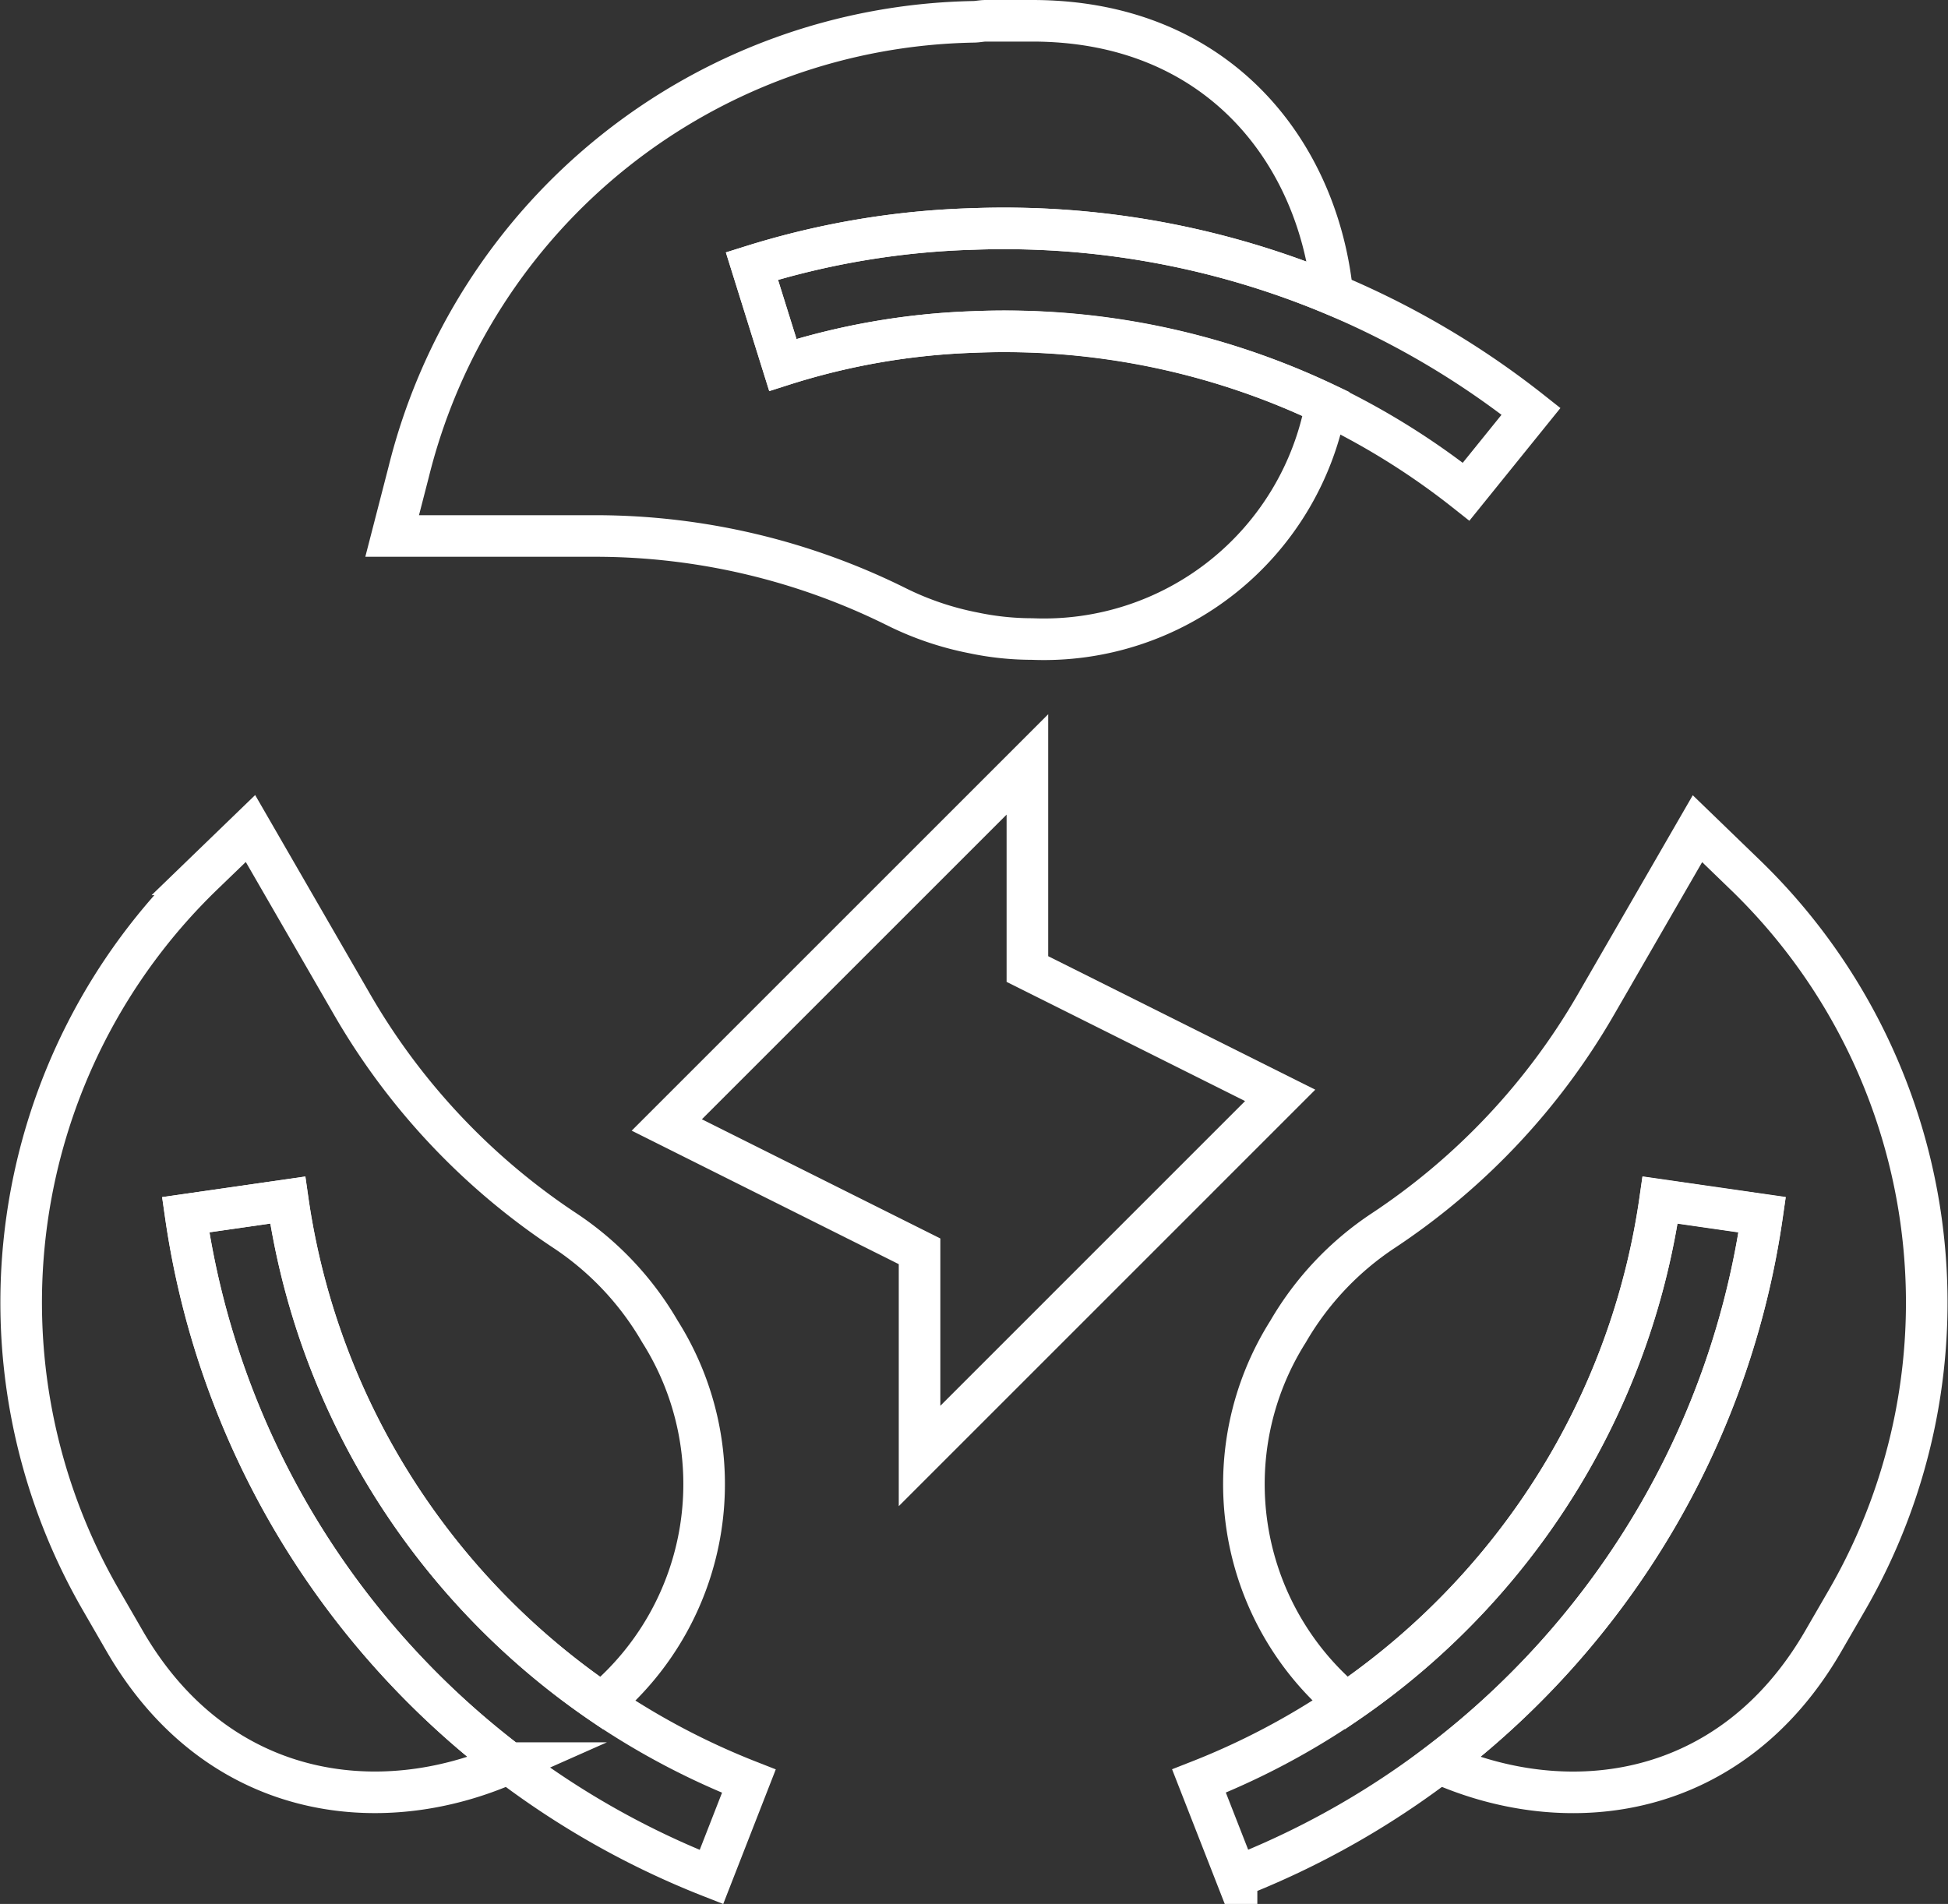 <svg xmlns="http://www.w3.org/2000/svg" width="79.633" height="77.847" viewBox="0 0 79.633 77.847">
  <rect x="0" y="0" width="79.633" height="77.847" fill="#333333" stroke="none"/>
  <g id="Group_6320" data-name="Group 6320" transform="translate(377.771 -1900.896)">
    <path id="Path_7088" data-name="Path 7088" d="M-266.723,1913.232a28.813,28.813,0,0,0-7.794,1.348l-1.264-4.044a33.426,33.426,0,0,1,9.058-1.517,34.925,34.925,0,0,1,14.671,2.666c-.586-5.8-4.676-11.176-12.27-11.176h-1.9c-.168,0-.337.042-.506.042a24.237,24.237,0,0,0-23.086,18.411l-.674,2.612h8.341a27.656,27.656,0,0,1,12.3,2.907,12.374,12.374,0,0,0,3.117,1.053,11.64,11.64,0,0,0,2.4.253,11.728,11.728,0,0,0,12.022-9.611A30.73,30.73,0,0,0-266.723,1913.232Z" transform="translate(-71.252 1.237)" fill="none" stroke="#fff" stroke-miterlimit="10" stroke-width="1.7"/>
    <path id="Path_7089" data-name="Path 7089" d="M-43.438,2109.1l-1.94-1.876-4.165,7.214a27.684,27.684,0,0,1-8.685,9.224,12.418,12.418,0,0,0-3.886,4.125,11.673,11.673,0,0,0,2.382,15.192,30.219,30.219,0,0,0,9.1-9.809,29.948,29.948,0,0,0,3.725-10.758l4.172.6a34.207,34.207,0,0,1-4.248,12.264,34.407,34.407,0,0,1-8.954,10.155c5.3,2.353,11.959,1.5,15.708-5l.95-1.641A24.322,24.322,0,0,0-43.438,2109.1Z" transform="translate(-263.002 -172.445)" fill="none" stroke="#fff" stroke-miterlimit="10" stroke-width="1.7"/>
    <path id="Path_7090" data-name="Path 7090" d="M-366.168,2135.272a34.212,34.212,0,0,1-4.248-12.264l4.172-.6a29.948,29.948,0,0,0,3.725,10.758,30.218,30.218,0,0,0,9.111,9.814,11.679,11.679,0,0,0,2.376-15.2,12.427,12.427,0,0,0-3.886-4.125,27.682,27.682,0,0,1-8.685-9.224l-4.166-7.215-1.94,1.876a24.322,24.322,0,0,0-4.161,29.688l.946,1.638c3.755,6.51,10.413,7.366,15.718,5.011A34.41,34.41,0,0,1-366.168,2135.272Z" transform="translate(0.237 -172.445)" fill="none" stroke="#fff" stroke-miterlimit="10" stroke-width="1.7"/>
    <g id="Group_6316" data-name="Group 6316" transform="translate(-350.514 1932.151)">
      <path id="Path_7091" data-name="Path 7091" d="M-196.277,2118.573v-8.367l-10.334-5.166,14.742-14.742v8.366l10.334,5.166Z" transform="translate(206.611 -2090.298)" fill="none" stroke="#fff" stroke-miterlimit="10" stroke-width="1.7"/>
    </g>
    <g id="Group_6317" data-name="Group 6317" transform="translate(-347.032 1910.234)">
      <path id="Path_7092" data-name="Path 7092" d="M-153.935,1968.427l-2.654,3.286a30.3,30.3,0,0,0-20.138-6.53,28.814,28.814,0,0,0-7.794,1.348l-1.264-4.044a33.416,33.416,0,0,1,9.058-1.517A34.685,34.685,0,0,1-153.935,1968.427Z" transform="translate(185.784 -1960.947)" fill="none" stroke="#fff" stroke-miterlimit="10" stroke-width="1.7"/>
    </g>
    <g id="Group_6318" data-name="Group 6318" transform="translate(-328.758 1949.962)">
      <path id="Path_7093" data-name="Path 7093" d="M-75.471,2243.049l-1.535-3.925a30.244,30.244,0,0,0,15.128-13,29.953,29.953,0,0,0,3.725-10.759l4.172.6a34.205,34.205,0,0,1-4.248,12.264,34.473,34.473,0,0,1-17.242,14.815Z" transform="translate(77.007 -2215.369)" fill="none" stroke="#fff" stroke-miterlimit="10" stroke-width="1.7"/>
    </g>
    <g id="Group_6319" data-name="Group 6319" transform="translate(-370.179 1949.962)">
      <path id="Path_7094" data-name="Path 7094" d="M-307.753,2243.049A34.475,34.475,0,0,1-325,2228.234a34.211,34.211,0,0,1-4.248-12.264l4.172-.6a29.954,29.954,0,0,0,3.725,10.759,30.244,30.244,0,0,0,15.128,13Z" transform="translate(329.244 -2215.369)" fill="none" stroke="#fff" stroke-miterlimit="10" stroke-width="1.7"/>
    </g>
  </g>
</svg>
